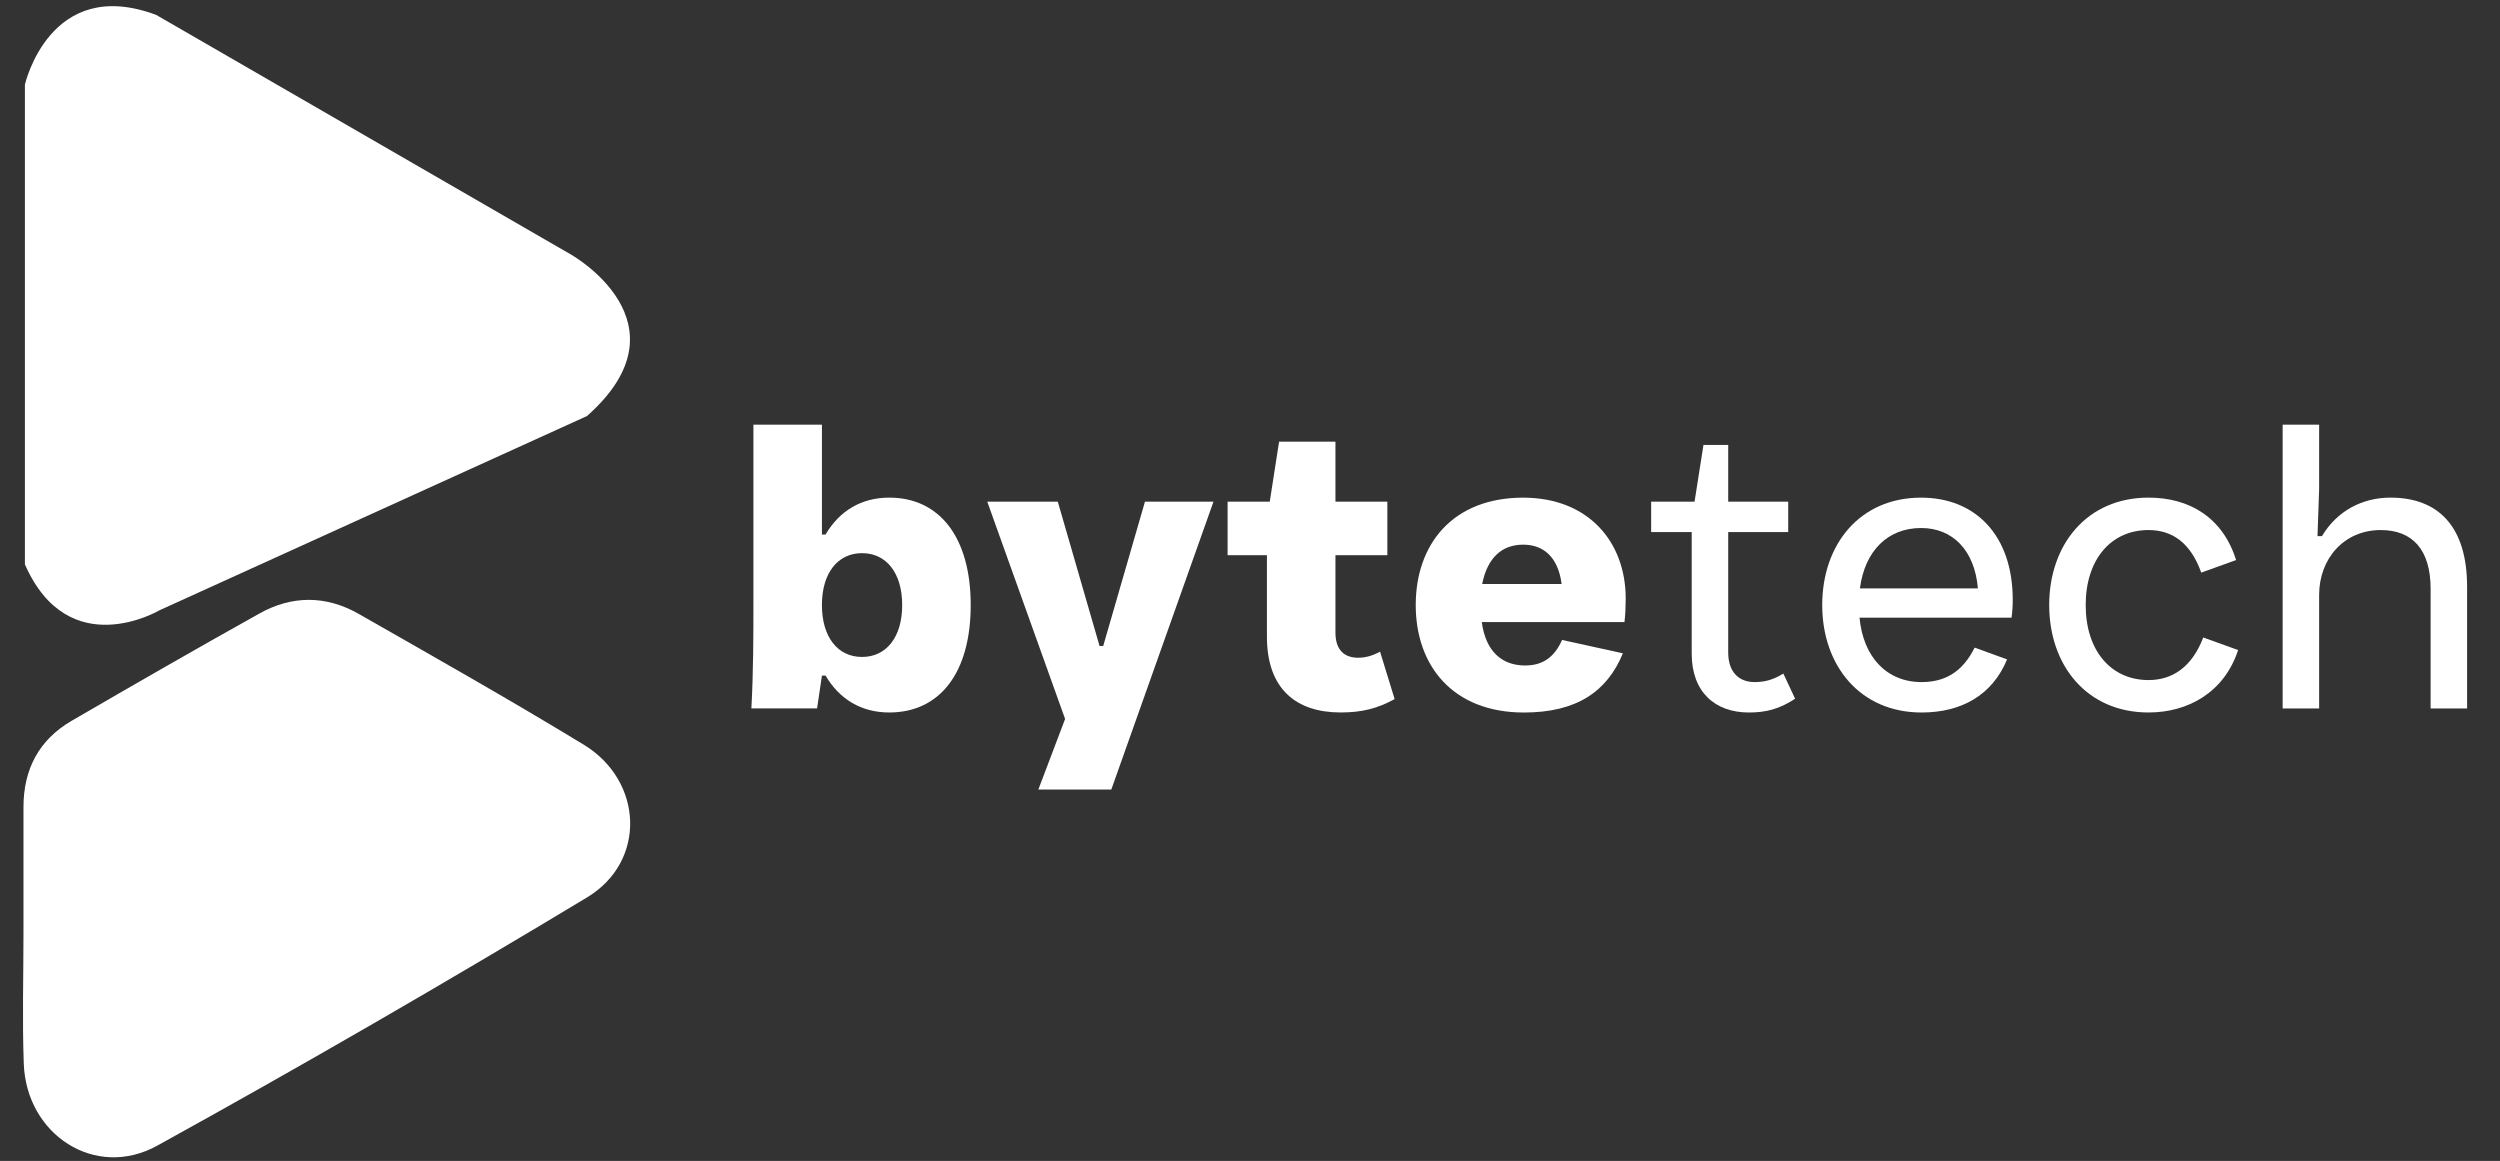 <?xml version="1.0" encoding="utf-8"?>
<!-- Generator: Adobe Illustrator 16.0.0, SVG Export Plug-In . SVG Version: 6.00 Build 0)  -->
<!DOCTYPE svg PUBLIC "-//W3C//DTD SVG 1.1//EN" "http://www.w3.org/Graphics/SVG/1.1/DTD/svg11.dtd">
<svg version="1.1" id="Layer_1" xmlns="http://www.w3.org/2000/svg" xmlns:xlink="http://www.w3.org/1999/xlink" x="0px" y="0px"
	 width="145px" height="67.333px" viewBox="0 0 145 67.333" enable-background="new 0 0 145 67.333" xml:space="preserve">
<rect x="0" y="0" width="145" height="67.333" fill="#333333" stroke="none"/>
<g>
	<path fill-rule="evenodd" clip-rule="evenodd" fill="#FFFFFF" d="M1.362,54.023c0-2.402,0-4.806,0-7.207
		c-0.003-2.189,0.893-3.904,2.793-5.01c3.614-2.099,7.235-4.182,10.882-6.218c1.894-1.063,3.872-1.064,5.762,0.015
		c4.372,2.494,8.754,4.97,13.052,7.585c3.462,2.103,3.663,6.772,0.201,8.859C25.834,57,17.523,61.811,9.122,66.447
		c-3.596,1.983-7.595-0.631-7.743-4.754C1.287,59.14,1.362,56.581,1.362,54.023z"/>
	<g>
		<path fill="#FFFFFF" d="M47.883,39.185h-0.211l-0.282,1.904h-3.81c0.118-2.14,0.118-4.256,0.118-6.396V24.63h3.974v6.372h0.211
			c0.799-1.364,2.069-2.14,3.692-2.14c2.939,0,4.726,2.328,4.726,6.231c0,3.927-1.787,6.231-4.726,6.231
			C49.952,41.325,48.682,40.548,47.883,39.185z M52.327,35.093c0-1.857-0.917-3.01-2.328-3.01s-2.328,1.152-2.328,3.01
			s0.917,3.01,2.328,3.01S52.327,36.951,52.327,35.093z"/>
		<path fill="#FFFFFF" d="M60.224,45.792l1.552-4.092l-4.515-12.604h4.091l2.422,8.371h0.212l2.422-8.371h3.974l-5.925,16.695
			H60.224z"/>
		<path fill="#FFFFFF" d="M73.482,36.927v-4.727h-2.281v-3.104h2.445l0.541-3.48h3.269v3.48h3.01v3.104h-3.01v4.491
			c0,1.035,0.541,1.458,1.316,1.458c0.424,0,0.847-0.117,1.271-0.353l0.846,2.751c-0.987,0.541-1.881,0.776-3.127,0.776
			C75.199,41.325,73.482,39.984,73.482,36.927z"/>
		<path fill="#FFFFFF" d="M94.22,36.081h-8.277c0.235,1.74,1.199,2.517,2.517,2.517c1.011,0,1.692-0.471,2.14-1.481l3.527,0.775
			c-0.917,2.234-2.704,3.434-5.737,3.434c-4.115,0-6.278-2.704-6.278-6.231c0-3.527,2.14-6.231,6.23-6.231
			c3.786,0,5.949,2.563,5.949,5.855C94.29,35.164,94.267,35.705,94.22,36.081z M85.966,33.871h4.609
			c-0.212-1.599-1.082-2.281-2.234-2.281C87.118,31.59,86.271,32.342,85.966,33.871z"/>
		<path fill="#FFFFFF" d="M98.119,37.915v-7.054h-2.352v-1.764h2.517l0.517-3.292h1.435v3.292h3.48v1.764h-3.48v6.983
			c0,1.176,0.658,1.717,1.528,1.717c0.564,0,1.059-0.117,1.67-0.494l0.682,1.458c-0.917,0.611-1.717,0.8-2.681,0.8
			C99.483,41.325,98.119,40.149,98.119,37.915z"/>
		<path fill="#FFFFFF" d="M116.669,35.823h-8.817c0.211,2.28,1.575,3.738,3.598,3.738c1.363,0,2.375-0.588,3.08-1.999l1.881,0.683
			c-0.847,2.045-2.61,3.08-4.961,3.08c-3.574,0-5.761-2.728-5.761-6.231c0-3.503,2.163-6.231,5.737-6.231
			c3.15,0,5.313,2.187,5.313,5.925C116.739,35.14,116.716,35.516,116.669,35.823z M107.875,34.129h6.843
			c-0.188-2.234-1.481-3.504-3.292-3.504C109.474,30.625,108.157,31.966,107.875,34.129z"/>
		<path fill="#FFFFFF" d="M118.854,35.093c0-3.503,2.187-6.231,5.761-6.231c2.375,0,4.303,1.152,5.079,3.621l-2.022,0.729
			c-0.611-1.717-1.67-2.469-3.057-2.469c-2.188,0-3.645,1.716-3.645,4.35s1.457,4.351,3.645,4.351c1.387,0,2.516-0.753,3.174-2.47
			l2.022,0.729c-0.8,2.445-2.893,3.621-5.196,3.621C121.04,41.325,118.854,38.597,118.854,35.093z"/>
		<path fill="#FFFFFF" d="M143.092,34.036v7.054h-2.116v-6.937c0-2.281-1.059-3.41-2.893-3.41c-2.14,0-3.573,1.669-3.573,3.762
			v6.584h-2.117V24.63h2.117v3.715l-0.095,2.751h0.259c0.87-1.458,2.328-2.234,3.974-2.234
			C141.398,28.862,143.092,30.508,143.092,34.036z"/>
	</g>
	<path fill-rule="evenodd" clip-rule="evenodd" fill="#FFFFFF" d="M1.444,32.733V4.911c0,0,1.439-6.367,7.622-4.042l24.058,13.899
		c0,0,7.026,3.96,0.92,9.363L9.249,35.397C9.249,35.397,3.985,38.518,1.444,32.733z"/>
</g>
</svg>
